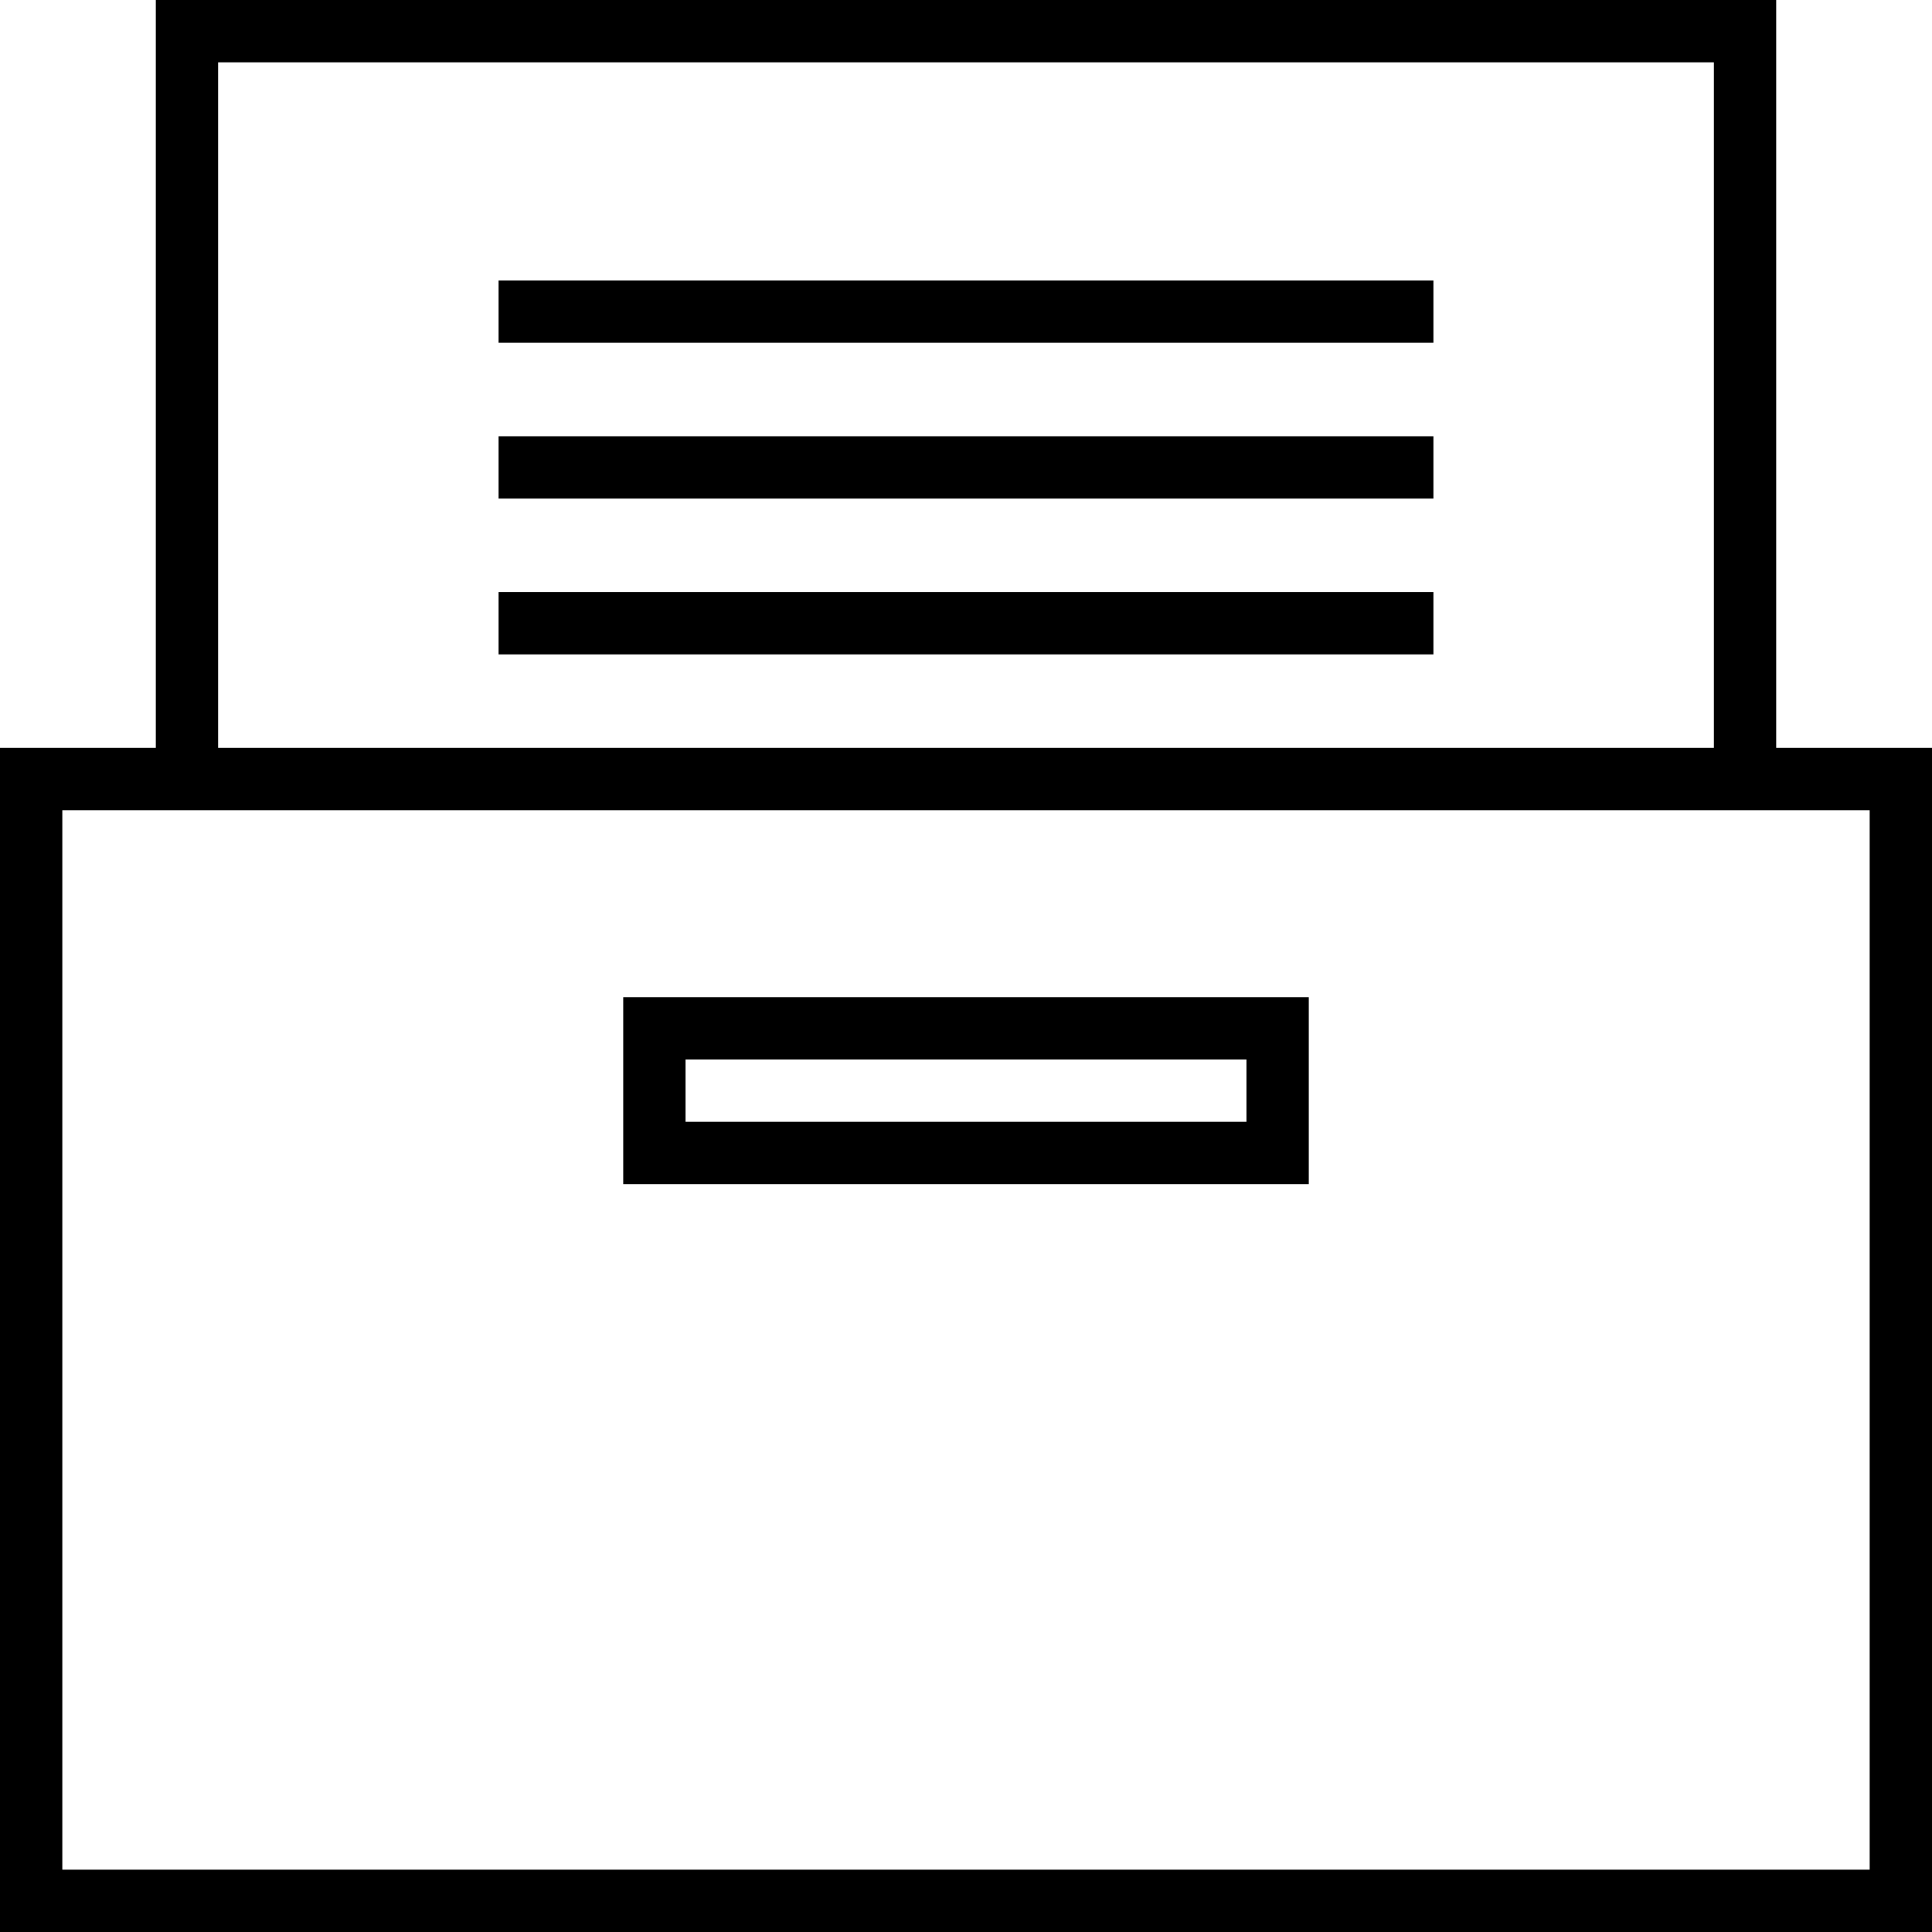 <?xml version="1.0" encoding="utf-8"?>
<!-- Generator: Adobe Illustrator 22.0.1, SVG Export Plug-In . SVG Version: 6.00 Build 0)  -->
<svg version="1.1" id="Warstwa_1" xmlns="http://www.w3.org/2000/svg" xmlns:xlink="http://www.w3.org/1999/xlink" x="0px" y="0px"
	 viewBox="0 0 62 62" style="enable-background:new 0 0 62 62;" xml:space="preserve">
<path d="M57,24V0H5v24H0v38h62V24H57z M7,2h48v22H7V2z M60,60H2V26h58V60z M20,38h22v-6H20V38z M22,34h18v2H22V34z M16,9h30v2H16V9z
	 M16,14h30v2H16V14z M16,19h30v2H16V19z"/>
</svg>
